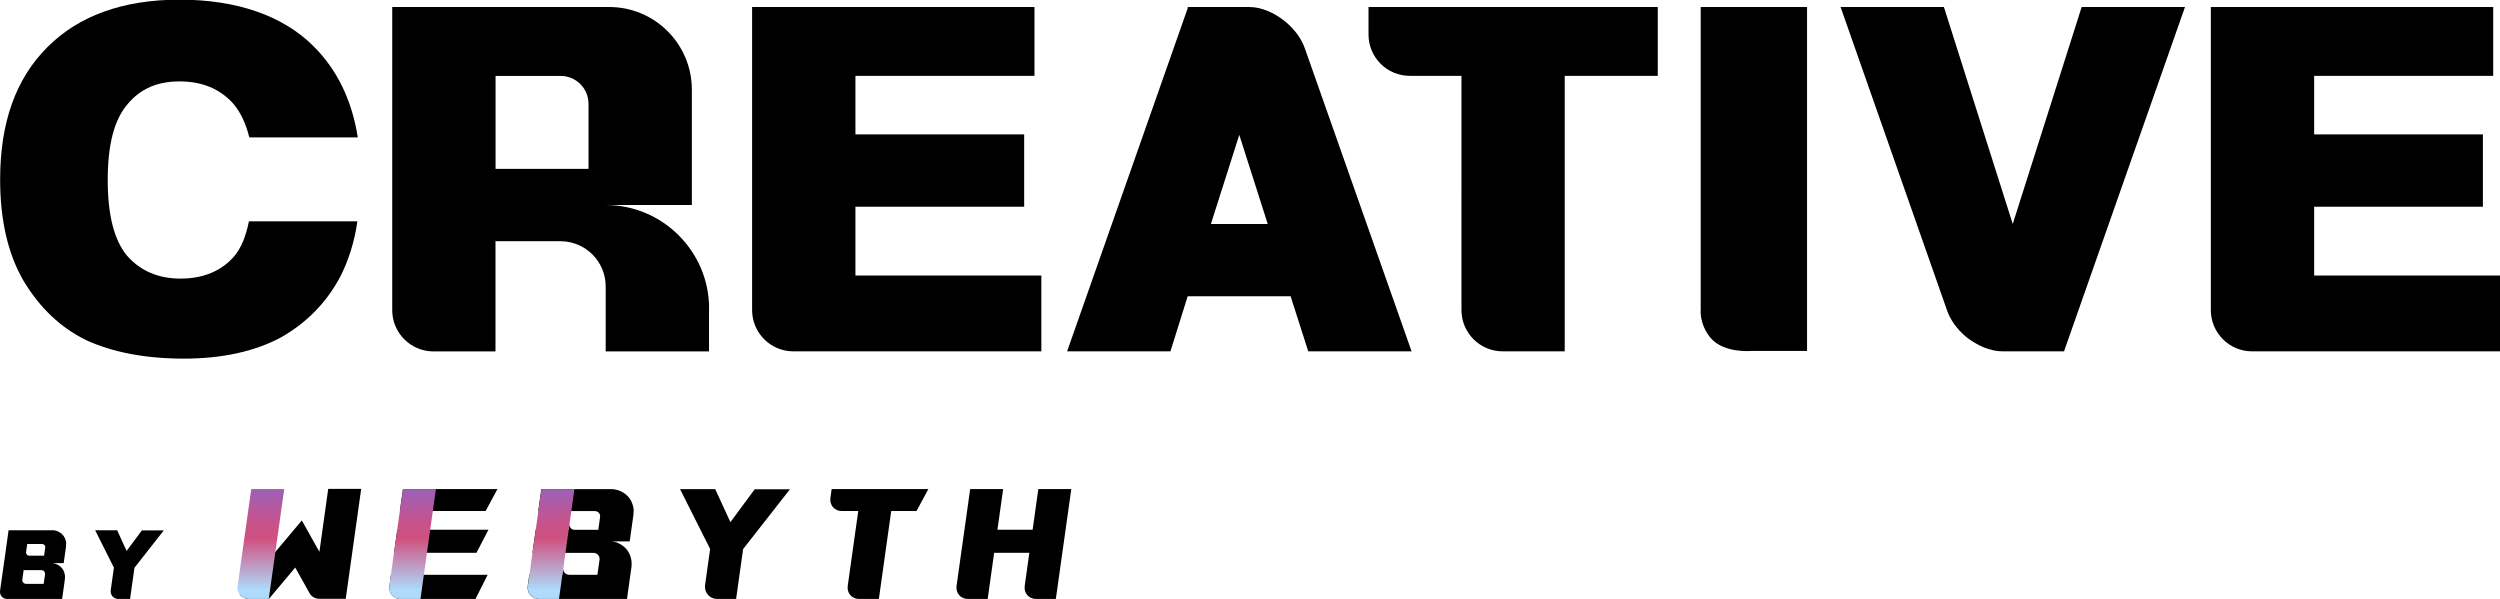 <?xml version="1.0" encoding="UTF-8"?>
<svg id="logo" xmlns="http://www.w3.org/2000/svg" xmlns:xlink="http://www.w3.org/1999/xlink" viewBox="0 0 363.88 87.18">
  <defs>
    <style>
      .cls-1 {
        fill: url(#_名称未設定グラデーション_60-3);
      }

      .cls-2 {
        fill: url(#_名称未設定グラデーション_60-2);
      }

      .cls-3 {
        fill: url(#_名称未設定グラデーション_60);
      }
    </style>
    <linearGradient id="_名称未設定グラデーション_60" data-name="名称未設定グラデーション 60" x1="37.97" y1="87.18" x2="37.97" y2="71.18" gradientUnits="userSpaceOnUse">
      <stop offset=".08" stop-color="#aedbfc"/>
      <stop offset=".55" stop-color="#d05180"/>
      <stop offset=".72" stop-color="#c4548d"/>
      <stop offset=".98" stop-color="#9e5fb5"/>
    </linearGradient>
    <linearGradient id="_名称未設定グラデーション_60-2" data-name="名称未設定グラデーション 60" x1="60.05" x2="60.05" xlink:href="#_名称未設定グラデーション_60"/>
    <linearGradient id="_名称未設定グラデーション_60-3" data-name="名称未設定グラデーション 60" x1="80.21" x2="80.21" xlink:href="#_名称未設定グラデーション_60"/>
  </defs>
  <g>
    <path d="M52.02,32.22c-.44,3.07-1.32,5.76-2.51,8.08-2,3.76-4.89,6.7-8.65,8.83-3.76,2-8.46,3.07-14.1,3.07s-10.4-.94-14.22-2.69c-3.7-1.82-6.7-4.64-9.08-8.58C1.15,36.98.02,32.03.02,26.14.02,17.87,2.27,11.48,6.91,6.85,11.48,2.27,17.94-.05,26.14-.05s14.97,2.26,19.49,6.77c3.45,3.45,5.58,7.83,6.45,13.28h-15.79c-.5-2-1.25-3.63-2.32-4.89-1.94-2.19-4.57-3.26-7.83-3.26s-5.7,1.07-7.58,3.32c-1.94,2.26-2.88,5.89-2.88,11.03s.94,8.77,2.82,11.03c1.94,2.19,4.51,3.32,7.77,3.32s5.95-1.07,7.83-3.26c1-1.19,1.69-2.88,2.13-5.07h15.79Z"/>
    <path d="M103.2,44.88v6.27h-15.04v-9.46c0-3.63-2.95-6.58-6.58-6.58h-9.46v16.04h-9.02c-3.32,0-6.01-2.69-6.01-6.01V1.02h31.58c6.64,0,12.03,5.39,12.03,12.03v16.79h-12.53c8.27,0,15.04,6.77,15.04,15.04ZM72.13,24.58h13.53v-9.46c0-2.26-1.82-4.07-4.07-4.07h-9.46v13.53Z"/>
    <path d="M151.57,40.11v11.03h-36.09c-3.32,0-6.01-2.69-6.01-6.01V1.02h41.1v10.02h-26.06v8.52h24.56v10.53h-24.56v10.02h27.07Z"/>
    <path d="M187.84,43.12h-14.97l-2.51,8.02h-15.04L172.87,1.21v-.19h8.96c1.82,0,3.76.88,5.33,2.19,1.25,1.06,2.26,2.38,2.76,3.82l15.54,44.11h-15.04l-2.57-8.02ZM184.52,32.6l-4.14-12.97-4.13,12.97h8.27Z"/>
    <path d="M241.28,11.04h-13.53v40.1h-9.02c-3.32,0-6.01-2.69-6.01-6.01V11.04h-7.52c-3.32,0-6.01-2.69-6.01-6.01V1.02h42.1v10.02Z"/>
    <path d="M247.54,44.94V1.02h15.48v50.06h-8.08s-4.01.38-5.95-1.88c-1.75-2.13-1.44-4.26-1.44-4.26Z"/>
    <path d="M318.03,1.02l-17.54,49.93-.06.19h-8.96c-1.82,0-3.76-.88-5.33-2.13-1.25-1.07-2.25-2.38-2.76-3.88l-15.48-44.11h15.04l10.02,31.58,10.03-31.58h15.04Z"/>
    <path d="M363.89,40.11v11.03h-36.09c-3.32,0-6.01-2.69-6.01-6.01V1.02h41.1v10.02h-26.06v8.52h24.56v10.53h-24.56v10.02h27.07Z"/>
  </g>
  <g id="byWebyth">
    <g>
      <path d="M47.77,71.18l-1.28,9.14h0s-.64-1.14-.64-1.14l-1.92-3.43-2.88,3.43-.96,1.14-5.2,6.19c.29.41.78.67,1.36.67h2.88l3.84-4.57,2.1,3.75c.16.29.41.51.71.65,0,0,0,0,.01,0,.07.03.13.06.2.08.01,0,.02,0,.03.01.06.02.13.03.2.04.02,0,.03,0,.05,0,.08.01.17.02.25.02h3.8l2.25-16h-4.8Z"/>
      <path d="M92.23,74.38s0-.04,0-.06c0-.06,0-.12-.01-.17,0-.06-.01-.11-.02-.17,0-.06-.02-.11-.03-.17-.01-.06-.02-.11-.04-.17-.01-.05-.03-.11-.04-.16-.02-.06-.04-.11-.06-.17-.03-.07-.05-.14-.08-.21-.03-.07-.06-.14-.09-.2-.02-.05-.05-.09-.08-.14-.03-.05-.06-.09-.09-.14-.03-.04-.06-.09-.09-.13-.03-.04-.06-.08-.1-.12-.03-.04-.07-.08-.11-.12-.03-.04-.07-.08-.11-.11-.04-.04-.08-.08-.12-.11-.04-.04-.08-.07-.12-.1-.04-.03-.08-.07-.13-.1-.05-.04-.1-.07-.15-.1-.08-.05-.16-.1-.24-.14-.05-.03-.1-.05-.15-.08-.05-.02-.11-.04-.16-.07-.05-.02-.1-.04-.15-.06-.06-.02-.11-.04-.17-.05-.05-.01-.1-.03-.16-.04-.06-.01-.12-.03-.18-.04-.05-.01-.11-.02-.16-.03-.06,0-.12-.02-.18-.02,0,0-.02,0-.03,0-.1,0-.2-.01-.31-.01h-10.08l-.45,3.2h8.24c.49,0,.83.39.76.88l-.23,1.66-.02.18h-3.44c-.49,0-.83-.39-.76-.88l.26-1.84-.38,2.72h-4.8l-.24,1.68-.24,1.68h8.88c.57,0,.98.47.89,1.04l-.09.62-.22,1.53h-4.08c-.58,0-.98-.47-.89-1.04l-.15,1.04h-4.8l-.22,1.6c-.15,1.06.59,1.92,1.65,1.92h12.8l.49-3.52h0l.15-1.04c.11-.8-.03-1.54-.36-2.16h0s-.01-.02-.02-.03c-.05-.1-.11-.19-.17-.28-.02-.03-.05-.06-.07-.09-.05-.07-.1-.13-.16-.2-.03-.03-.06-.06-.09-.09-.05-.06-.11-.11-.17-.16-.03-.03-.07-.06-.11-.09-.06-.05-.12-.1-.18-.14-.04-.03-.08-.05-.12-.08-.07-.04-.13-.08-.2-.12-.04-.02-.08-.04-.12-.06-.07-.04-.15-.07-.23-.1-.04-.02-.08-.03-.12-.05-.08-.03-.17-.05-.26-.08-.04,0-.07-.02-.11-.03-.11-.02-.22-.04-.33-.06-.02,0-.04,0-.05,0,0,0,0,0-.01,0-.01,0-.03,0-.04,0-.01,0-.02,0-.04,0-.04,0-.07,0-.11,0-.07,0-.15,0-.22,0h3.04l.53-3.76c.03-.22.04-.43.03-.64h0ZM87.48,74.38h0l-.36,2.53.36-2.53Z"/>
      <path d="M114.97,71.21h-5.12l-3.54,4.79h0s-2.21-4.81-2.21-4.81h-5.12l4.38,8.71h0l-.73,5.21c-.16,1.15.64,2.07,1.78,2.07h2.73l1.02-7.26,6.82-8.71Z"/>
      <path d="M135.13,71.18h-14.08l-.18,1.28c-.15,1.06.59,1.92,1.65,1.92h2.4l-1.53,10.88c-.15,1.06.59,1.92,1.65,1.92h2.88l1.8-12.8h3.68l1.73-3.2Z"/>
      <path d="M151.13,71.18l-.83,5.92h-5.12l.83-5.92h-4.8l-.83,5.92h0l-.16,1.12-.99,7.04c-.15,1.06.59,1.92,1.65,1.92h2.88l.94-6.72h5.12l-.67,4.8c-.15,1.06.59,1.92,1.65,1.92h2.88l2.25-16h-4.8Z"/>
      <g>
        <polygon points="58.2 74.38 58.65 71.18 72.41 71.18 70.68 74.38 58.2 74.38"/>
        <polygon points="57.35 80.46 57.82 77.1 71.1 77.1 69.35 80.46 57.35 80.46"/>
        <path d="M61.7,83.66h-4.8l-.22,1.6c-.15,1.06.59,1.92,1.65,1.92h10.88l1.77-3.52h-9.28Z"/>
      </g>
      <path class="cls-3" d="M39.12,87.18h-2.88c-1.06,0-1.8-.86-1.65-1.92l1.98-14.08h4.8l-2.25,16Z"/>
      <path class="cls-2" d="M61.2,87.18h-2.88c-1.06,0-1.8-.86-1.65-1.92l1.98-14.08h4.8l-2.25,16Z"/>
      <path class="cls-1" d="M81.36,87.18h-2.88c-1.06,0-1.8-.86-1.65-1.92l1.98-14.08h4.8l-2.25,16Z"/>
    </g>
    <g>
      <path d="M23.85,77.2h-3.2l-2.22,2.99h0s-1.38-3.01-1.38-3.01h-3.2l2.73,5.44h0l-.46,3.26c-.1.72.4,1.3,1.11,1.3h1.7l.64-4.54,4.27-5.44Z"/>
      <path d="M9.63,79.14s0-.07,0-.11c0-.04,0-.07-.01-.11,0-.04-.01-.07-.02-.11,0-.03-.01-.07-.02-.1,0-.03-.02-.07-.03-.1-.01-.04-.02-.07-.04-.11-.02-.05-.03-.09-.05-.13-.02-.04-.04-.08-.06-.13-.02-.03-.03-.06-.05-.08-.02-.03-.03-.06-.05-.09-.02-.03-.04-.06-.06-.08-.02-.03-.04-.05-.06-.08-.02-.03-.04-.05-.07-.08-.02-.02-.04-.05-.07-.07-.02-.02-.05-.05-.07-.07-.02-.02-.05-.04-.08-.06-.03-.02-.05-.04-.08-.06-.03-.02-.06-.04-.09-.06-.05-.03-.1-.06-.15-.09-.03-.02-.06-.03-.09-.05-.03-.02-.07-.03-.1-.04-.03-.01-.06-.02-.09-.04-.03-.01-.07-.02-.11-.03-.03,0-.06-.02-.1-.03-.04,0-.07-.02-.11-.02-.03,0-.07-.01-.1-.02-.04,0-.08-.01-.11-.01,0,0-.01,0-.02,0-.06,0-.13,0-.19,0H1.25l-.11.78-.17,1.22h0l-.36,2.57-.03.18-.03.21-.49,3.47-.05.37c-.09.66.37,1.2,1.03,1.2h8l.31-2.2.09-.65c.07-.5-.02-.97-.23-1.35h0s0-.01-.01-.02c-.03-.06-.07-.12-.11-.17-.01-.02-.03-.04-.04-.05-.03-.04-.06-.08-.1-.12-.02-.02-.04-.04-.06-.06-.03-.04-.07-.07-.11-.1-.02-.02-.04-.04-.07-.05-.04-.03-.08-.06-.12-.09-.02-.02-.05-.03-.07-.05-.04-.03-.08-.05-.13-.07-.03-.01-.05-.03-.08-.04-.05-.02-.09-.04-.14-.06-.03-.01-.05-.02-.08-.03-.05-.02-.11-.03-.16-.05-.02,0-.05-.01-.07-.02-.07-.02-.14-.03-.21-.04-.01,0-.02,0-.03,0,0,0,0,0,0,0,0,0-.02,0-.02,0,0,0-.01,0-.02,0-.02,0-.05,0-.07,0-.05,0-.09,0-.14,0h1.9l.33-2.35c.02-.14.02-.27.02-.4h0s0-.02,0-.04ZM6.49,84.02l-.13.96h-2.55c-.36,0-.61-.29-.56-.65l-.09.65h0l.28-2h2.55c.36,0,.61.29.56.65l-.05.39ZM6.44,80.77l-.02.11h-2.15c-.3,0-.52-.25-.47-.55l-.08.55h0l.24-1.7h2.15c.3,0,.52.25.47.55l-.15,1.04Z"/>
    </g>
  </g>
</svg>